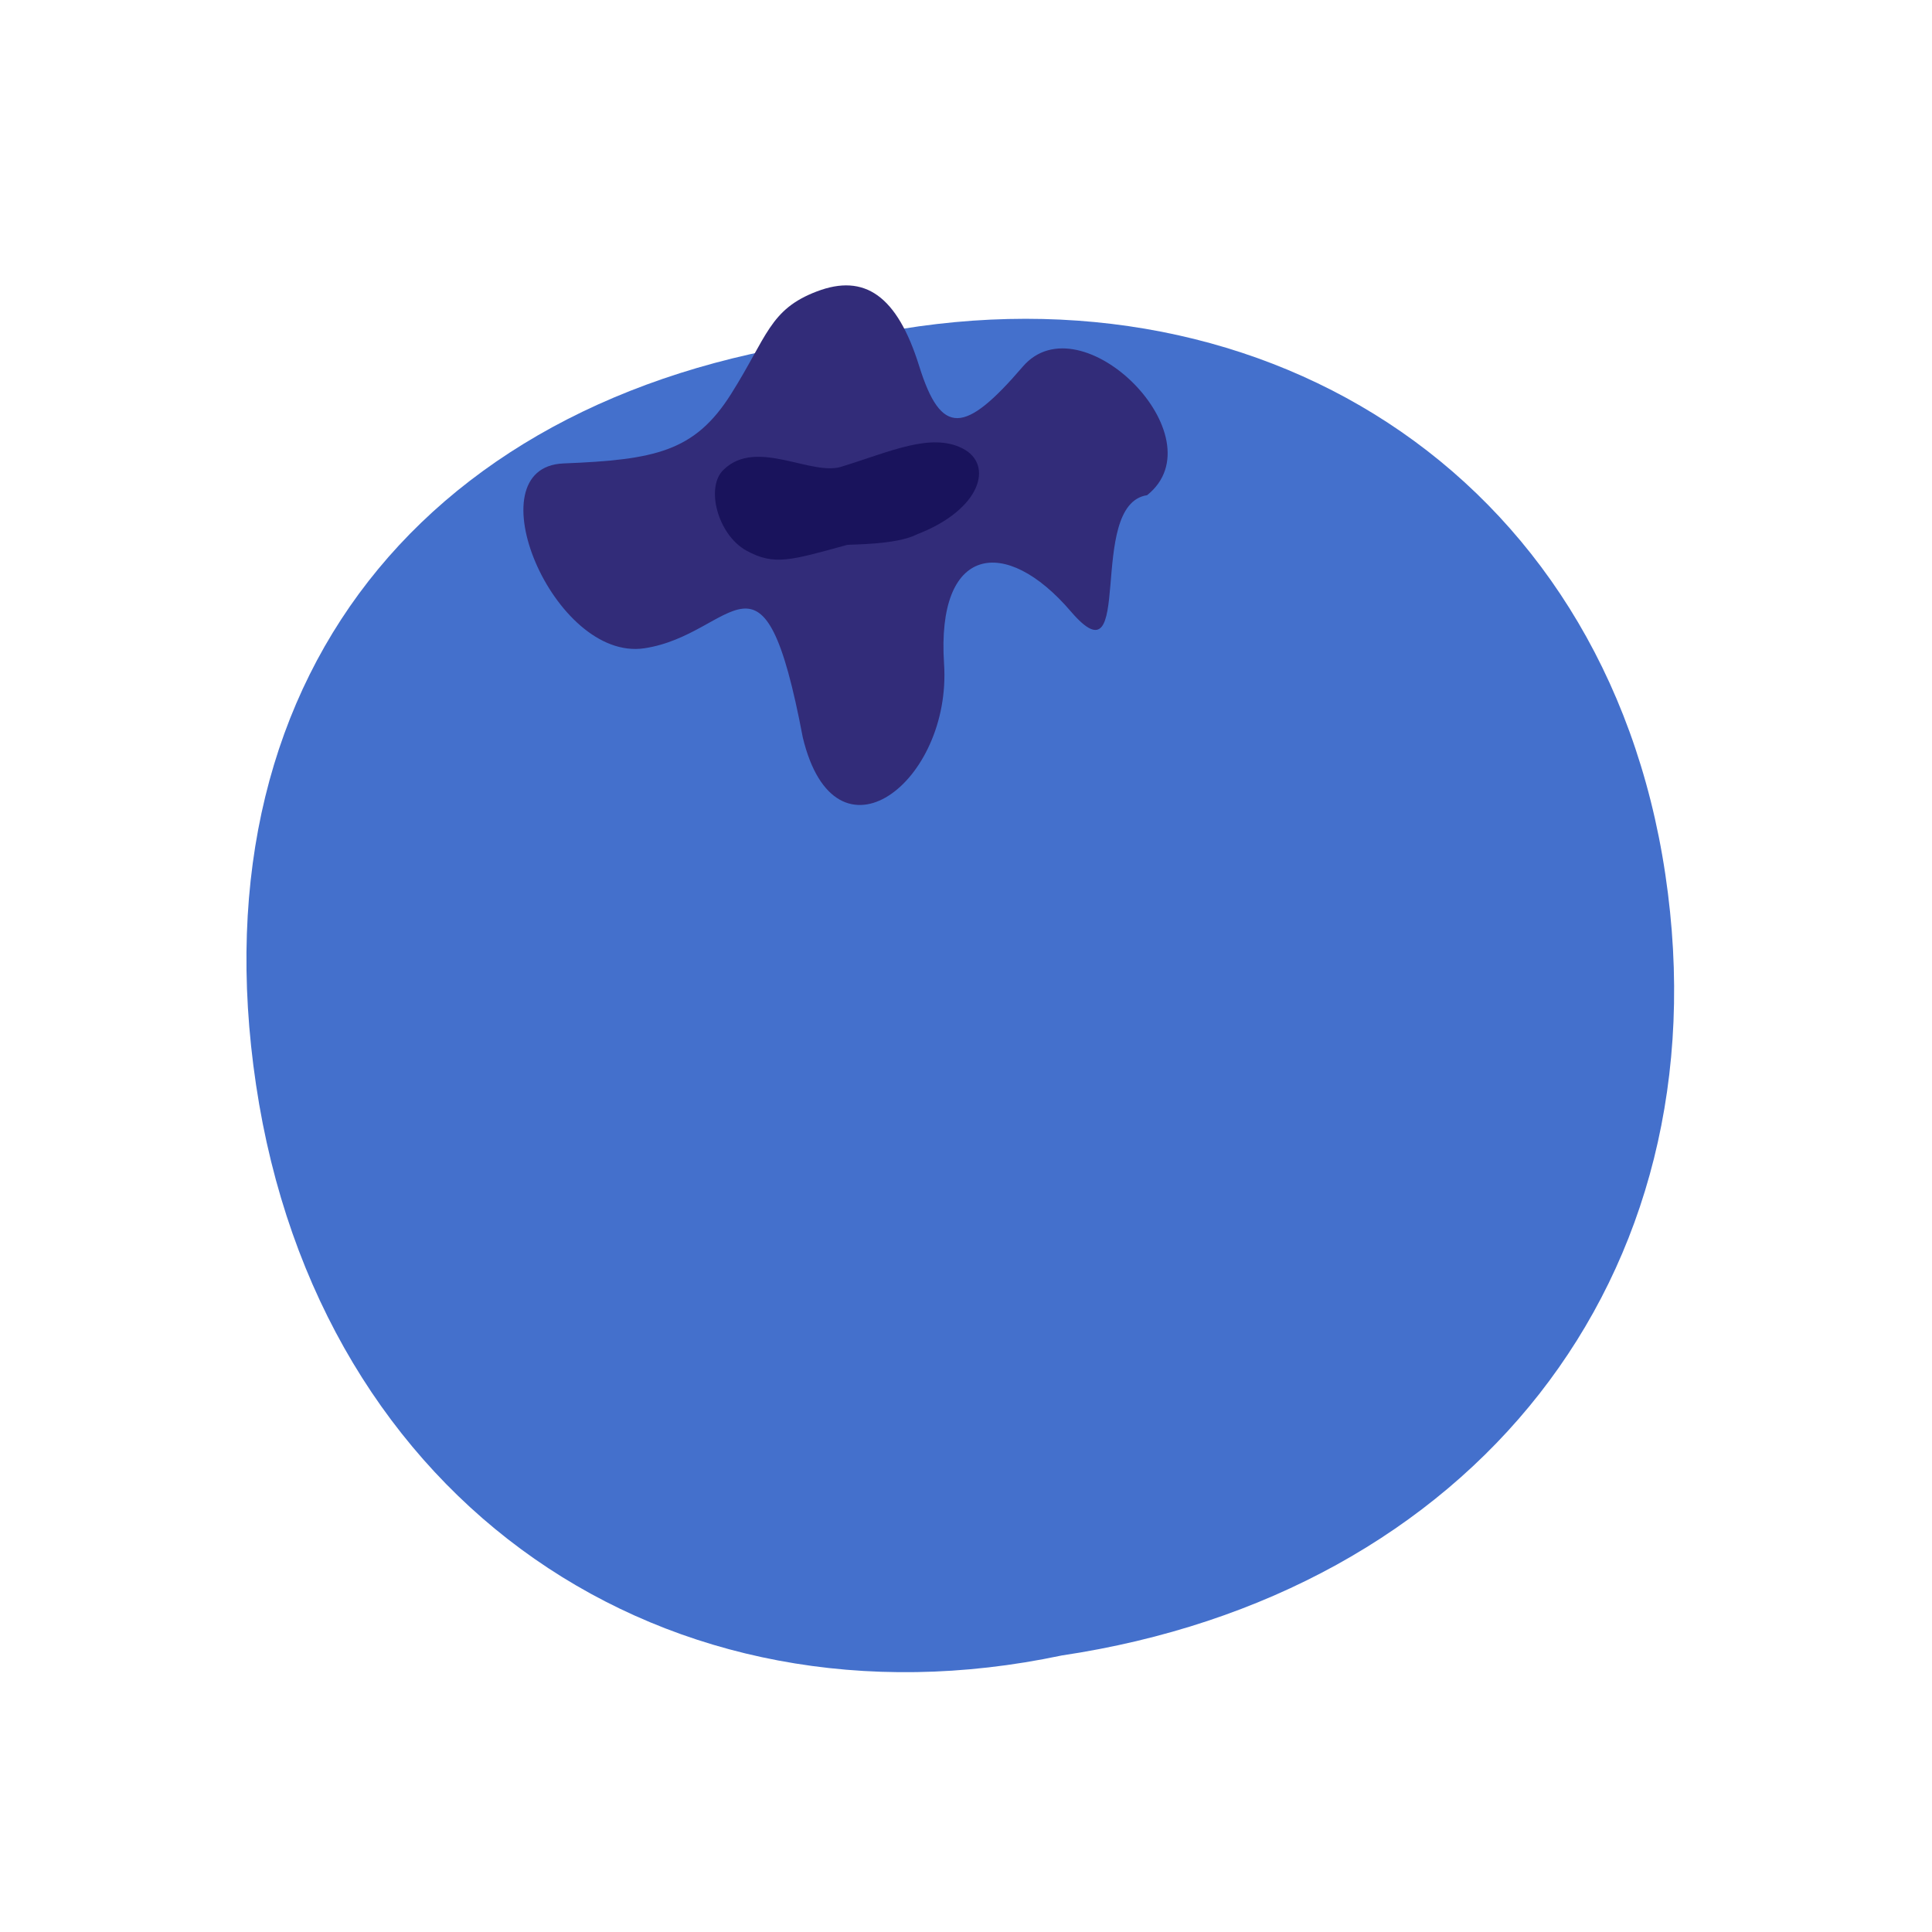 <svg class="svg-icon" style="width: 1em; height: 1em;vertical-align: middle;fill: currentColor;overflow: hidden;" viewBox="0 0 1024 1024" version="1.1" xmlns="http://www.w3.org/2000/svg"><path d="M562.66 877.45c216.64-32.34 352-199.51 320-414S664.12 134.86 458.24 178c-223.9 22.54-355.75 174.41-322.53 397s218.13 346.57 426.95 302.45z" fill="#4470CC" /><path d="M298.68 245.63c48.51-1.93 69.52-6.25 88.79-36.78S407.84 164 433 154.44s42.5 2.12 54.17 39.53 24.17 36.2 54.93 0.35 104.39 37.35 65.9 68.14c-32.68 4.88-5.76 102.1-40.48 61.56s-71.29-34.85-67.15 27.82-57.63 110.75-74.88 39c-21.18-111.74-35.83-54.43-84-47.24s-91.32-96.03-42.81-97.97z" fill="#322C79" /><path d="M383.54 248.94c17.58-17.15 47.22 4.15 63.26-1.84 25.08-7.73 46.55-17.9 63.32-9.45s10 32.53-24.39 45.68c-10.7 5.52-35.56 5.16-36.73 5.48-29.59 8.08-38.6 11.21-53.42 3-15.25-8.42-21.81-33.76-12.04-42.87z" fill="#19135C" /></svg>